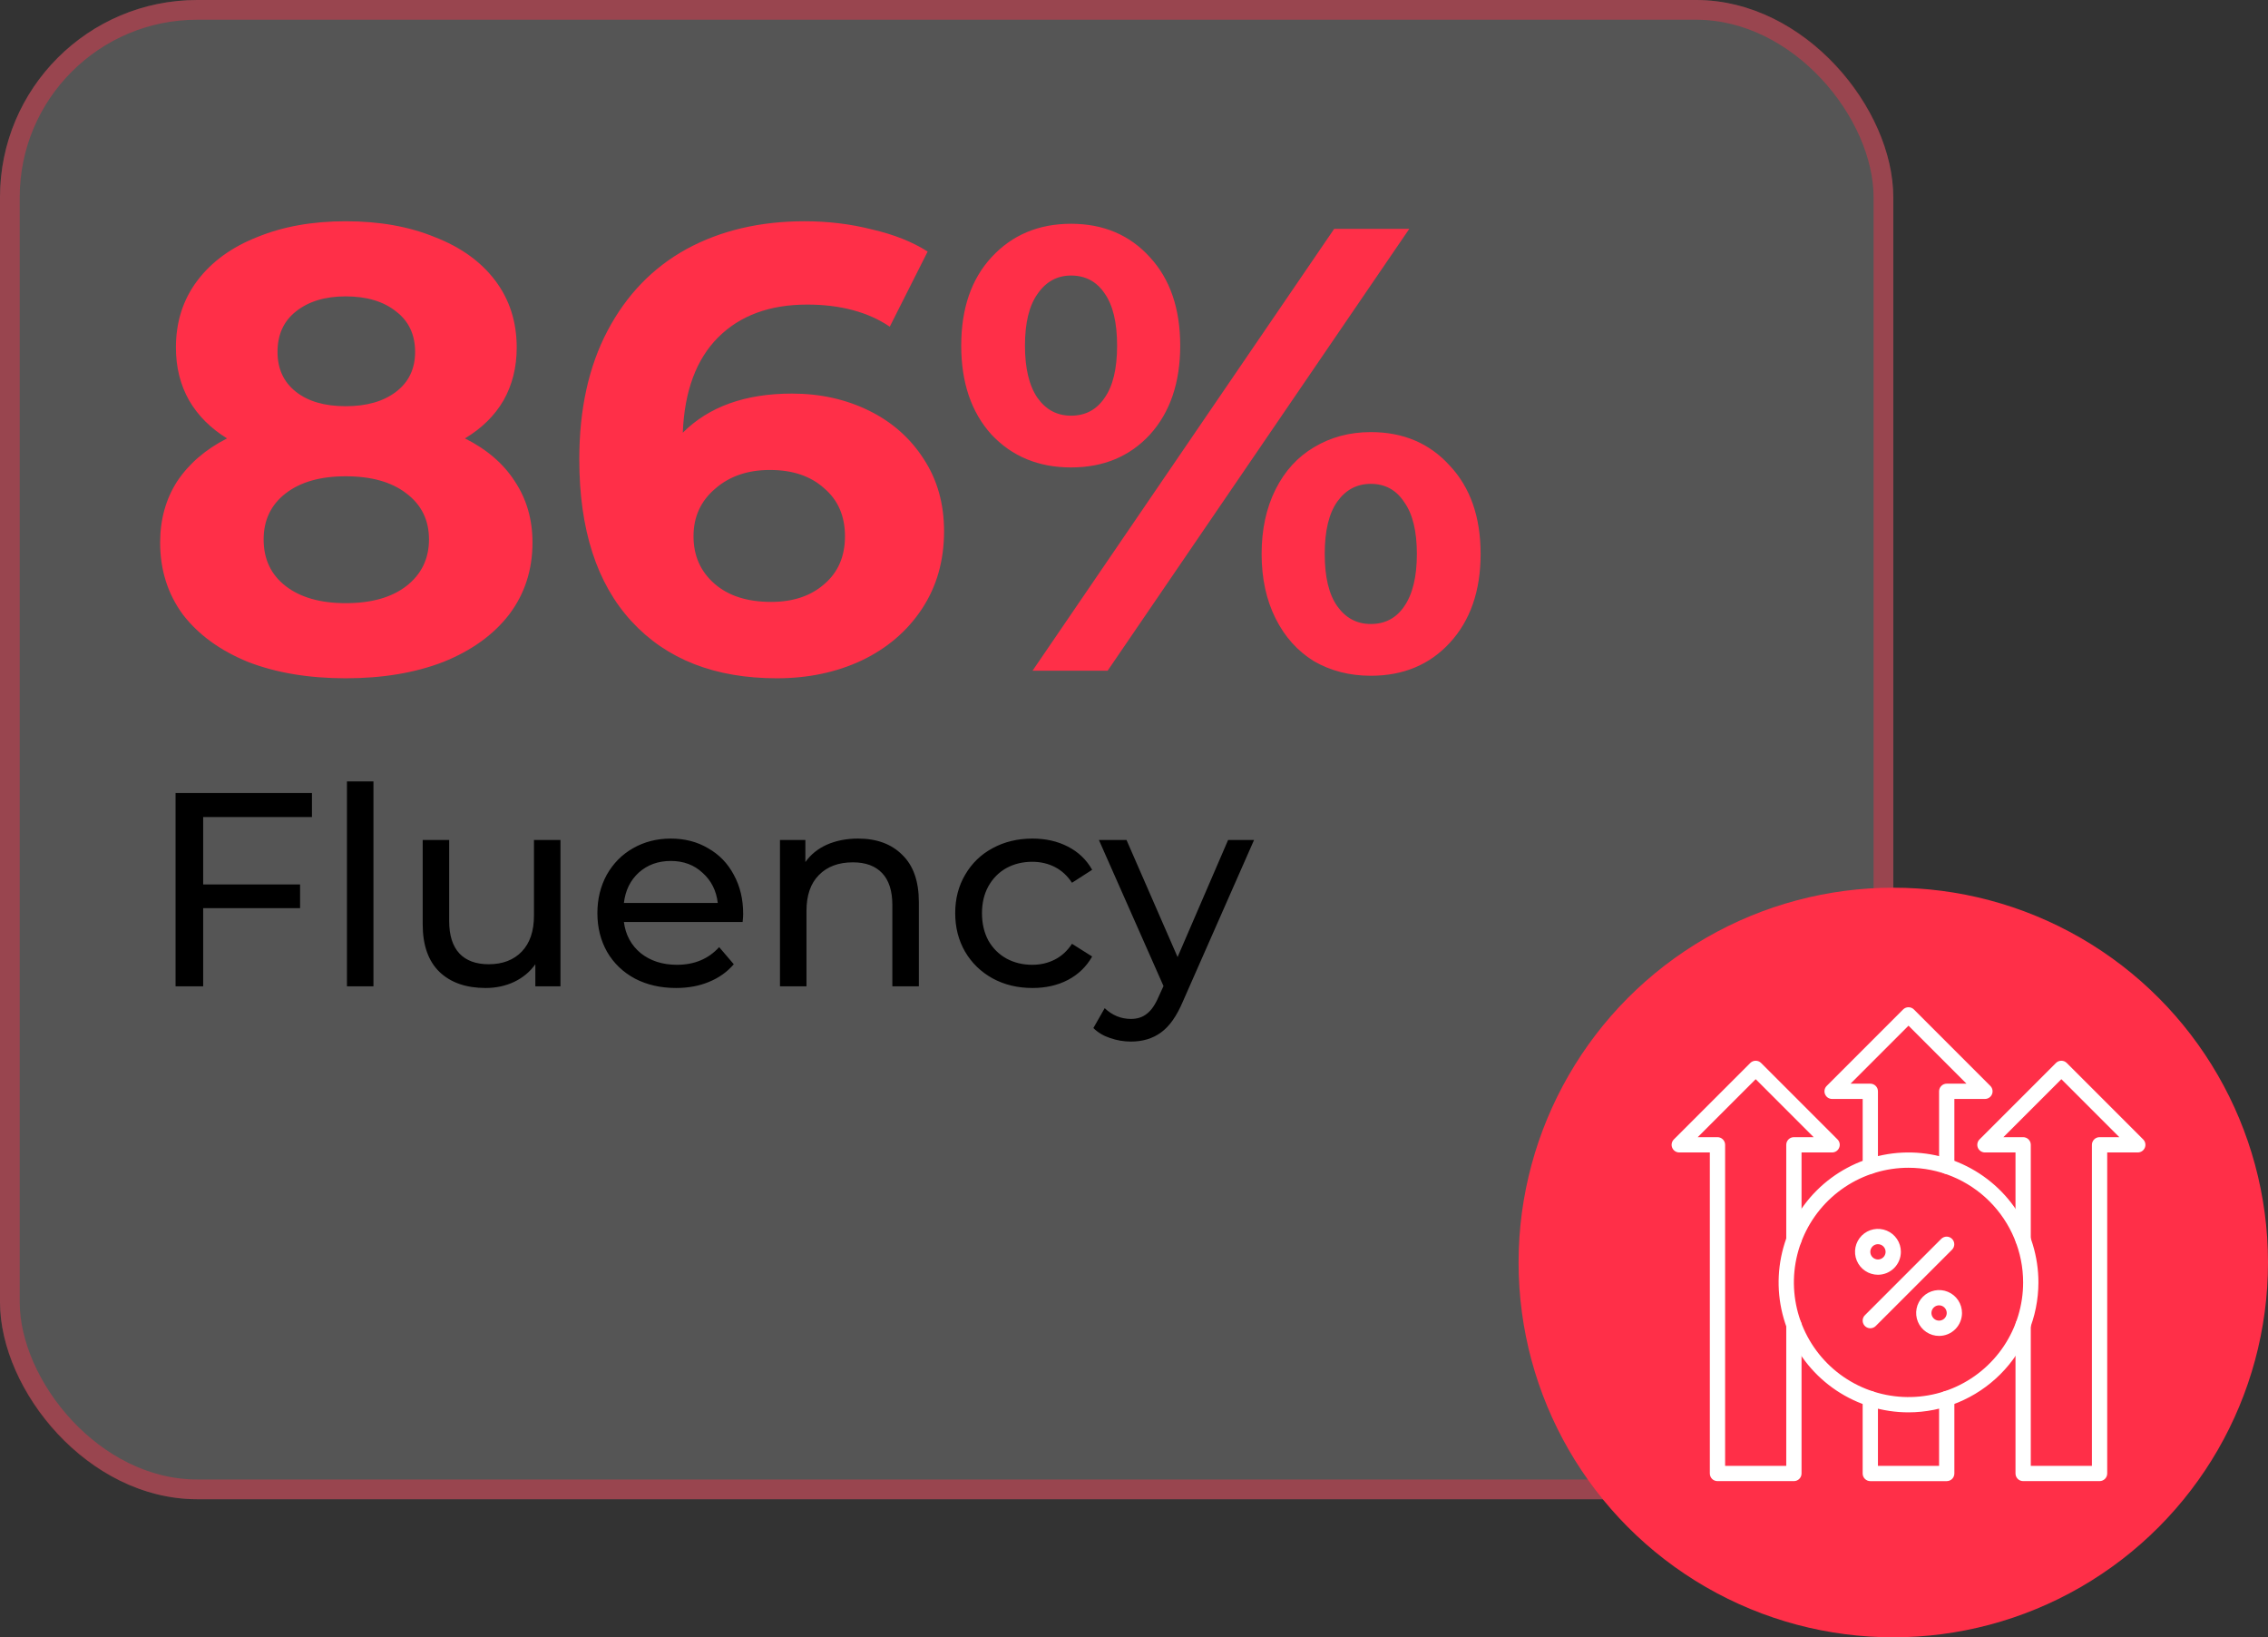 <svg width="115" height="83" viewBox="0 0 115 83" fill="none" xmlns="http://www.w3.org/2000/svg">
<rect x="0" y="0" width="115" height="83" fill="#333333" stroke="none"/>
<rect width="96" height="76" rx="10" fill="white" fill-opacity="0.17"/>
<rect x="0.5" y="0.5" width="95" height="75" rx="9.5" stroke="#FF2F48" stroke-opacity="0.4"/>
<path d="M23.576 22.224C24.685 22.779 25.528 23.504 26.104 24.4C26.701 25.296 27 26.331 27 27.504C27 28.891 26.605 30.107 25.816 31.152C25.027 32.176 23.917 32.976 22.488 33.552C21.059 34.107 19.405 34.384 17.528 34.384C15.651 34.384 13.997 34.107 12.568 33.552C11.16 32.976 10.061 32.176 9.272 31.152C8.504 30.107 8.12 28.891 8.12 27.504C8.12 26.331 8.408 25.296 8.984 24.4C9.581 23.504 10.424 22.779 11.512 22.224C10.68 21.712 10.04 21.072 9.592 20.304C9.144 19.515 8.92 18.619 8.92 17.616C8.92 16.315 9.283 15.184 10.008 14.224C10.733 13.264 11.747 12.528 13.048 12.016C14.349 11.483 15.843 11.216 17.528 11.216C19.235 11.216 20.739 11.483 22.04 12.016C23.363 12.528 24.387 13.264 25.112 14.224C25.837 15.184 26.2 16.315 26.2 17.616C26.2 18.619 25.976 19.515 25.528 20.304C25.08 21.072 24.429 21.712 23.576 22.224ZM17.528 15.024C16.483 15.024 15.64 15.28 15 15.792C14.381 16.283 14.072 16.965 14.072 17.84C14.072 18.693 14.381 19.365 15 19.856C15.619 20.347 16.461 20.592 17.528 20.592C18.595 20.592 19.448 20.347 20.088 19.856C20.728 19.365 21.048 18.693 21.048 17.84C21.048 16.965 20.728 16.283 20.088 15.792C19.448 15.28 18.595 15.024 17.528 15.024ZM17.528 30.576C18.829 30.576 19.853 30.288 20.6 29.712C21.368 29.115 21.752 28.325 21.752 27.344C21.752 26.363 21.368 25.584 20.6 25.008C19.853 24.432 18.829 24.144 17.528 24.144C16.248 24.144 15.235 24.432 14.488 25.008C13.741 25.584 13.368 26.363 13.368 27.344C13.368 28.347 13.741 29.136 14.488 29.712C15.235 30.288 16.248 30.576 17.528 30.576ZM40.157 19.952C41.586 19.952 42.888 20.24 44.061 20.816C45.234 21.392 46.162 22.213 46.845 23.28C47.528 24.325 47.869 25.541 47.869 26.928C47.869 28.421 47.496 29.733 46.749 30.864C46.002 31.995 44.978 32.869 43.677 33.488C42.397 34.085 40.968 34.384 39.389 34.384C36.253 34.384 33.8 33.424 32.029 31.504C30.258 29.584 29.373 26.843 29.373 23.28C29.373 20.741 29.853 18.565 30.813 16.752C31.773 14.939 33.106 13.563 34.813 12.624C36.541 11.685 38.536 11.216 40.797 11.216C41.992 11.216 43.133 11.355 44.221 11.632C45.33 11.888 46.269 12.261 47.037 12.752L45.117 16.56C44.008 15.813 42.61 15.44 40.925 15.44C39.026 15.44 37.522 15.995 36.413 17.104C35.304 18.213 34.706 19.824 34.621 21.936C35.944 20.613 37.789 19.952 40.157 19.952ZM39.101 30.512C40.21 30.512 41.106 30.213 41.789 29.616C42.493 29.019 42.845 28.208 42.845 27.184C42.845 26.16 42.493 25.349 41.789 24.752C41.106 24.133 40.189 23.824 39.037 23.824C37.906 23.824 36.978 24.144 36.253 24.784C35.528 25.403 35.165 26.203 35.165 27.184C35.165 28.165 35.517 28.965 36.221 29.584C36.925 30.203 37.885 30.512 39.101 30.512ZM54.307 23.696C52.664 23.696 51.32 23.141 50.275 22.032C49.251 20.901 48.739 19.397 48.739 17.52C48.739 15.643 49.251 14.149 50.275 13.04C51.32 11.909 52.664 11.344 54.307 11.344C55.95 11.344 57.283 11.909 58.307 13.04C59.331 14.149 59.843 15.643 59.843 17.52C59.843 19.397 59.331 20.901 58.307 22.032C57.283 23.141 55.95 23.696 54.307 23.696ZM67.651 11.6H71.459L56.163 34H52.355L67.651 11.6ZM54.307 21.072C55.032 21.072 55.598 20.773 56.003 20.176C56.43 19.579 56.643 18.693 56.643 17.52C56.643 16.347 56.43 15.461 56.003 14.864C55.598 14.267 55.032 13.968 54.307 13.968C53.603 13.968 53.038 14.277 52.611 14.896C52.184 15.493 51.971 16.368 51.971 17.52C51.971 18.672 52.184 19.557 52.611 20.176C53.038 20.773 53.603 21.072 54.307 21.072ZM69.507 34.256C68.44 34.256 67.48 34.011 66.627 33.52C65.795 33.008 65.144 32.283 64.675 31.344C64.206 30.405 63.971 29.317 63.971 28.08C63.971 26.843 64.206 25.755 64.675 24.816C65.144 23.877 65.795 23.163 66.627 22.672C67.48 22.16 68.44 21.904 69.507 21.904C71.15 21.904 72.483 22.469 73.507 23.6C74.552 24.709 75.075 26.203 75.075 28.08C75.075 29.957 74.552 31.461 73.507 32.592C72.483 33.701 71.15 34.256 69.507 34.256ZM69.507 31.632C70.232 31.632 70.798 31.333 71.203 30.736C71.63 30.117 71.843 29.232 71.843 28.08C71.843 26.928 71.63 26.053 71.203 25.456C70.798 24.837 70.232 24.528 69.507 24.528C68.803 24.528 68.238 24.827 67.811 25.424C67.384 26.021 67.171 26.907 67.171 28.08C67.171 29.253 67.384 30.139 67.811 30.736C68.238 31.333 68.803 31.632 69.507 31.632Z" fill="#FF2F48"/>
<path d="M10.302 41.418V44.834H15.216V46.038H10.302V50H8.902V40.2H15.818V41.418H10.302ZM17.592 39.612H18.936V50H17.592V39.612ZM28.419 42.58V50H27.145V48.88C26.874 49.263 26.515 49.561 26.067 49.776C25.628 49.981 25.147 50.084 24.625 50.084C23.635 50.084 22.856 49.813 22.287 49.272C21.717 48.721 21.433 47.914 21.433 46.85V42.58H22.776V46.696C22.776 47.415 22.949 47.961 23.294 48.334C23.64 48.698 24.134 48.88 24.779 48.88C25.488 48.88 26.048 48.665 26.459 48.236C26.869 47.807 27.075 47.2 27.075 46.416V42.58H28.419ZM37.683 46.332C37.683 46.435 37.674 46.57 37.655 46.738H31.635C31.719 47.391 32.004 47.919 32.489 48.32C32.984 48.712 33.595 48.908 34.323 48.908C35.21 48.908 35.924 48.609 36.465 48.012L37.207 48.88C36.871 49.272 36.451 49.571 35.947 49.776C35.453 49.981 34.897 50.084 34.281 50.084C33.497 50.084 32.802 49.925 32.195 49.608C31.588 49.281 31.117 48.829 30.781 48.25C30.454 47.671 30.291 47.018 30.291 46.29C30.291 45.571 30.45 44.923 30.767 44.344C31.094 43.765 31.537 43.317 32.097 43C32.666 42.673 33.306 42.51 34.015 42.51C34.724 42.51 35.355 42.673 35.905 43C36.465 43.317 36.899 43.765 37.207 44.344C37.525 44.923 37.683 45.585 37.683 46.332ZM34.015 43.644C33.371 43.644 32.83 43.84 32.391 44.232C31.962 44.624 31.71 45.137 31.635 45.772H36.395C36.321 45.147 36.064 44.638 35.625 44.246C35.196 43.845 34.659 43.644 34.015 43.644ZM43.511 42.51C44.454 42.51 45.201 42.785 45.751 43.336C46.311 43.877 46.591 44.675 46.591 45.73V50H45.247V45.884C45.247 45.165 45.075 44.624 44.729 44.26C44.384 43.896 43.889 43.714 43.245 43.714C42.517 43.714 41.943 43.929 41.523 44.358C41.103 44.778 40.893 45.385 40.893 46.178V50H39.549V42.58H40.837V43.7C41.108 43.317 41.472 43.023 41.929 42.818C42.396 42.613 42.923 42.51 43.511 42.51ZM52.354 50.084C51.598 50.084 50.921 49.921 50.324 49.594C49.736 49.267 49.274 48.819 48.938 48.25C48.602 47.671 48.434 47.018 48.434 46.29C48.434 45.562 48.602 44.913 48.938 44.344C49.274 43.765 49.736 43.317 50.324 43C50.921 42.673 51.598 42.51 52.354 42.51C53.026 42.51 53.623 42.645 54.146 42.916C54.678 43.187 55.088 43.579 55.378 44.092L54.356 44.75C54.122 44.395 53.833 44.129 53.488 43.952C53.142 43.775 52.76 43.686 52.34 43.686C51.854 43.686 51.416 43.793 51.024 44.008C50.641 44.223 50.338 44.531 50.114 44.932C49.899 45.324 49.792 45.777 49.792 46.29C49.792 46.813 49.899 47.275 50.114 47.676C50.338 48.068 50.641 48.371 51.024 48.586C51.416 48.801 51.854 48.908 52.34 48.908C52.76 48.908 53.142 48.819 53.488 48.642C53.833 48.465 54.122 48.199 54.356 47.844L55.378 48.488C55.088 49.001 54.678 49.398 54.146 49.678C53.623 49.949 53.026 50.084 52.354 50.084ZM63.588 42.58L59.99 50.742C59.673 51.498 59.299 52.03 58.87 52.338C58.45 52.646 57.941 52.8 57.344 52.8C56.98 52.8 56.625 52.739 56.28 52.618C55.944 52.506 55.664 52.338 55.44 52.114L56.014 51.106C56.397 51.47 56.84 51.652 57.344 51.652C57.671 51.652 57.941 51.563 58.156 51.386C58.38 51.218 58.581 50.924 58.758 50.504L58.996 49.986L55.72 42.58H57.12L59.71 48.516L62.272 42.58H63.588Z" fill="black"/>
<circle cx="96" cy="64" r="19" fill="#FF2F48"/>
<g clip-path="url(#clip0_447_849)">
<path d="M106.459 75.082H102.585C102.482 75.082 102.383 75.042 102.311 74.969C102.238 74.896 102.197 74.798 102.197 74.695V67.17C102.197 67.067 102.238 66.969 102.311 66.896C102.383 66.824 102.482 66.783 102.585 66.783C102.687 66.783 102.786 66.824 102.859 66.896C102.931 66.969 102.972 67.067 102.972 67.17V74.308H106.072V58.034C106.072 57.931 106.113 57.832 106.185 57.76C106.258 57.687 106.357 57.646 106.459 57.646H107.461L104.522 54.707L101.583 57.646H102.585C102.687 57.646 102.786 57.687 102.859 57.76C102.931 57.832 102.972 57.931 102.972 58.034V62.846C102.972 62.949 102.931 63.047 102.859 63.12C102.786 63.193 102.687 63.233 102.585 63.233C102.482 63.233 102.383 63.193 102.311 63.12C102.238 63.047 102.197 62.949 102.197 62.846V58.421H100.647C100.571 58.421 100.496 58.398 100.432 58.356C100.368 58.313 100.319 58.253 100.289 58.182C100.26 58.111 100.252 58.033 100.267 57.958C100.282 57.883 100.319 57.814 100.373 57.76L104.248 53.885C104.321 53.812 104.419 53.772 104.522 53.772C104.625 53.772 104.723 53.812 104.796 53.885L108.671 57.76C108.725 57.814 108.762 57.883 108.777 57.958C108.792 58.033 108.784 58.111 108.755 58.182C108.725 58.253 108.676 58.313 108.612 58.356C108.548 58.398 108.473 58.421 108.397 58.421H106.847V74.695C106.847 74.798 106.806 74.896 106.733 74.969C106.661 75.042 106.562 75.082 106.459 75.082Z" fill="white"/>
<path d="M90.96 75.082H87.085C86.983 75.082 86.884 75.042 86.811 74.969C86.739 74.896 86.698 74.798 86.698 74.695V58.421H85.148C85.072 58.421 84.997 58.398 84.933 58.356C84.869 58.313 84.82 58.253 84.79 58.182C84.761 58.111 84.753 58.033 84.768 57.958C84.783 57.883 84.82 57.814 84.874 57.76L88.749 53.885C88.822 53.812 88.92 53.772 89.023 53.772C89.126 53.772 89.224 53.812 89.297 53.885L93.172 57.76C93.226 57.814 93.263 57.883 93.278 57.958C93.293 58.033 93.285 58.111 93.255 58.182C93.226 58.253 93.177 58.313 93.113 58.356C93.049 58.398 92.974 58.421 92.898 58.421H91.348V62.846C91.348 62.949 91.307 63.047 91.234 63.12C91.162 63.193 91.063 63.233 90.96 63.233C90.858 63.233 90.759 63.193 90.686 63.12C90.614 63.047 90.573 62.949 90.573 62.846V58.034C90.573 57.931 90.614 57.832 90.686 57.76C90.759 57.687 90.858 57.646 90.96 57.646H91.962L89.023 54.707L86.084 57.646H87.085C87.188 57.646 87.287 57.687 87.359 57.76C87.432 57.832 87.473 57.931 87.473 58.034V74.308H90.573V67.17C90.573 67.067 90.614 66.969 90.686 66.896C90.759 66.824 90.858 66.783 90.96 66.783C91.063 66.783 91.162 66.824 91.234 66.896C91.307 66.969 91.348 67.067 91.348 67.17V74.695C91.348 74.798 91.307 74.896 91.234 74.969C91.162 75.042 91.063 75.082 90.96 75.082Z" fill="white"/>
<path d="M98.71 59.506C98.607 59.506 98.508 59.466 98.436 59.393C98.363 59.32 98.322 59.222 98.322 59.119V55.322C98.322 55.219 98.363 55.12 98.436 55.048C98.508 54.975 98.607 54.934 98.71 54.934H99.712L96.772 51.995L93.833 54.934H94.835C94.938 54.934 95.036 54.975 95.109 55.048C95.182 55.12 95.222 55.219 95.222 55.322V59.119C95.222 59.222 95.182 59.32 95.109 59.393C95.036 59.466 94.938 59.506 94.835 59.506C94.732 59.506 94.634 59.466 94.561 59.393C94.488 59.32 94.448 59.222 94.448 59.119V55.709H92.898C92.821 55.709 92.746 55.686 92.682 55.644C92.619 55.601 92.569 55.541 92.54 55.47C92.51 55.399 92.503 55.321 92.518 55.246C92.533 55.171 92.57 55.102 92.624 55.048L96.498 51.173C96.571 51.1 96.67 51.06 96.772 51.06C96.875 51.06 96.974 51.1 97.046 51.173L100.921 55.048C100.975 55.102 101.012 55.171 101.027 55.246C101.042 55.321 101.034 55.399 101.005 55.47C100.976 55.541 100.926 55.601 100.862 55.644C100.799 55.686 100.724 55.709 100.647 55.709H99.097V59.119C99.097 59.222 99.056 59.32 98.984 59.393C98.911 59.466 98.812 59.506 98.71 59.506Z" fill="white"/>
<path d="M98.71 75.083H94.835C94.732 75.083 94.633 75.042 94.561 74.969C94.488 74.897 94.447 74.798 94.447 74.695V70.898C94.447 70.796 94.488 70.697 94.561 70.624C94.633 70.552 94.732 70.511 94.835 70.511C94.938 70.511 95.036 70.552 95.109 70.624C95.181 70.697 95.222 70.796 95.222 70.898V74.308H98.322V70.898C98.322 70.796 98.363 70.697 98.436 70.624C98.508 70.552 98.607 70.511 98.71 70.511C98.812 70.511 98.911 70.552 98.984 70.624C99.056 70.697 99.097 70.796 99.097 70.898V74.695C99.097 74.798 99.056 74.897 98.984 74.969C98.911 75.042 98.812 75.083 98.71 75.083Z" fill="white"/>
<path d="M94.835 67.333C94.758 67.333 94.684 67.311 94.62 67.268C94.556 67.225 94.507 67.165 94.477 67.094C94.448 67.023 94.44 66.945 94.455 66.87C94.47 66.795 94.507 66.726 94.561 66.672L98.436 62.797C98.509 62.727 98.607 62.688 98.709 62.688C98.81 62.689 98.907 62.73 98.979 62.802C99.051 62.874 99.092 62.971 99.093 63.073C99.094 63.174 99.054 63.272 98.984 63.345L95.109 67.22C95.036 67.293 94.938 67.333 94.835 67.333V67.333Z" fill="white"/>
<path d="M95.222 64.621C94.993 64.621 94.768 64.553 94.577 64.425C94.385 64.297 94.237 64.116 94.148 63.903C94.061 63.691 94.037 63.457 94.082 63.231C94.127 63.006 94.238 62.799 94.4 62.636C94.563 62.474 94.77 62.363 94.996 62.318C95.221 62.273 95.455 62.296 95.667 62.384C95.88 62.472 96.061 62.621 96.189 62.812C96.317 63.004 96.385 63.228 96.385 63.458C96.385 63.767 96.262 64.062 96.044 64.28C95.826 64.498 95.531 64.621 95.222 64.621V64.621ZM95.222 63.071C95.146 63.071 95.071 63.094 95.007 63.136C94.944 63.179 94.894 63.239 94.865 63.31C94.835 63.381 94.828 63.459 94.843 63.534C94.857 63.609 94.894 63.678 94.948 63.732C95.003 63.786 95.072 63.823 95.147 63.838C95.222 63.853 95.3 63.846 95.371 63.816C95.442 63.787 95.502 63.737 95.545 63.674C95.587 63.61 95.61 63.535 95.61 63.458C95.61 63.356 95.569 63.257 95.496 63.184C95.424 63.112 95.325 63.071 95.222 63.071V63.071Z" fill="white"/>
<path d="M98.322 67.721C98.092 67.721 97.867 67.653 97.676 67.525C97.485 67.398 97.336 67.216 97.248 67.004C97.16 66.791 97.137 66.558 97.182 66.332C97.227 66.107 97.338 65.9 97.5 65.737C97.663 65.574 97.87 65.464 98.095 65.419C98.321 65.374 98.555 65.397 98.767 65.485C98.979 65.573 99.161 65.722 99.289 65.913C99.416 66.104 99.484 66.329 99.484 66.559C99.484 66.867 99.362 67.163 99.144 67.381C98.926 67.599 98.63 67.721 98.322 67.721ZM98.322 66.171C98.246 66.171 98.171 66.194 98.107 66.237C98.043 66.279 97.993 66.34 97.964 66.411C97.935 66.481 97.927 66.559 97.942 66.635C97.957 66.71 97.994 66.779 98.048 66.833C98.102 66.887 98.171 66.924 98.246 66.939C98.322 66.954 98.4 66.946 98.47 66.917C98.541 66.888 98.602 66.838 98.644 66.774C98.687 66.71 98.71 66.635 98.71 66.559C98.71 66.456 98.669 66.358 98.596 66.285C98.523 66.212 98.425 66.171 98.322 66.171Z" fill="white"/>
<path d="M96.772 71.596C95.469 71.596 94.196 71.21 93.112 70.486C92.029 69.762 91.185 68.733 90.686 67.53C90.188 66.326 90.058 65.002 90.312 63.724C90.566 62.446 91.193 61.272 92.114 60.351C93.036 59.43 94.209 58.803 95.487 58.548C96.765 58.294 98.089 58.425 99.293 58.923C100.497 59.422 101.525 60.266 102.249 61.349C102.973 62.433 103.359 63.706 103.359 65.009C103.357 66.755 102.663 68.43 101.428 69.665C100.193 70.899 98.519 71.594 96.772 71.596V71.596ZM96.772 59.197C95.623 59.197 94.499 59.538 93.543 60.176C92.587 60.815 91.842 61.723 91.402 62.785C90.963 63.847 90.847 65.015 91.072 66.143C91.296 67.27 91.85 68.306 92.662 69.119C93.475 69.932 94.511 70.485 95.638 70.709C96.766 70.934 97.934 70.819 98.996 70.379C100.058 69.939 100.966 69.194 101.605 68.238C102.243 67.282 102.584 66.159 102.584 65.009C102.583 63.468 101.97 61.991 100.88 60.901C99.79 59.811 98.313 59.199 96.772 59.197V59.197Z" fill="white"/>
</g>
<defs>
<clipPath id="clip0_447_849">
<rect width="24.798" height="24.798" fill="white" transform="translate(84.373 50.672)"/>
</clipPath>
</defs>
</svg>
